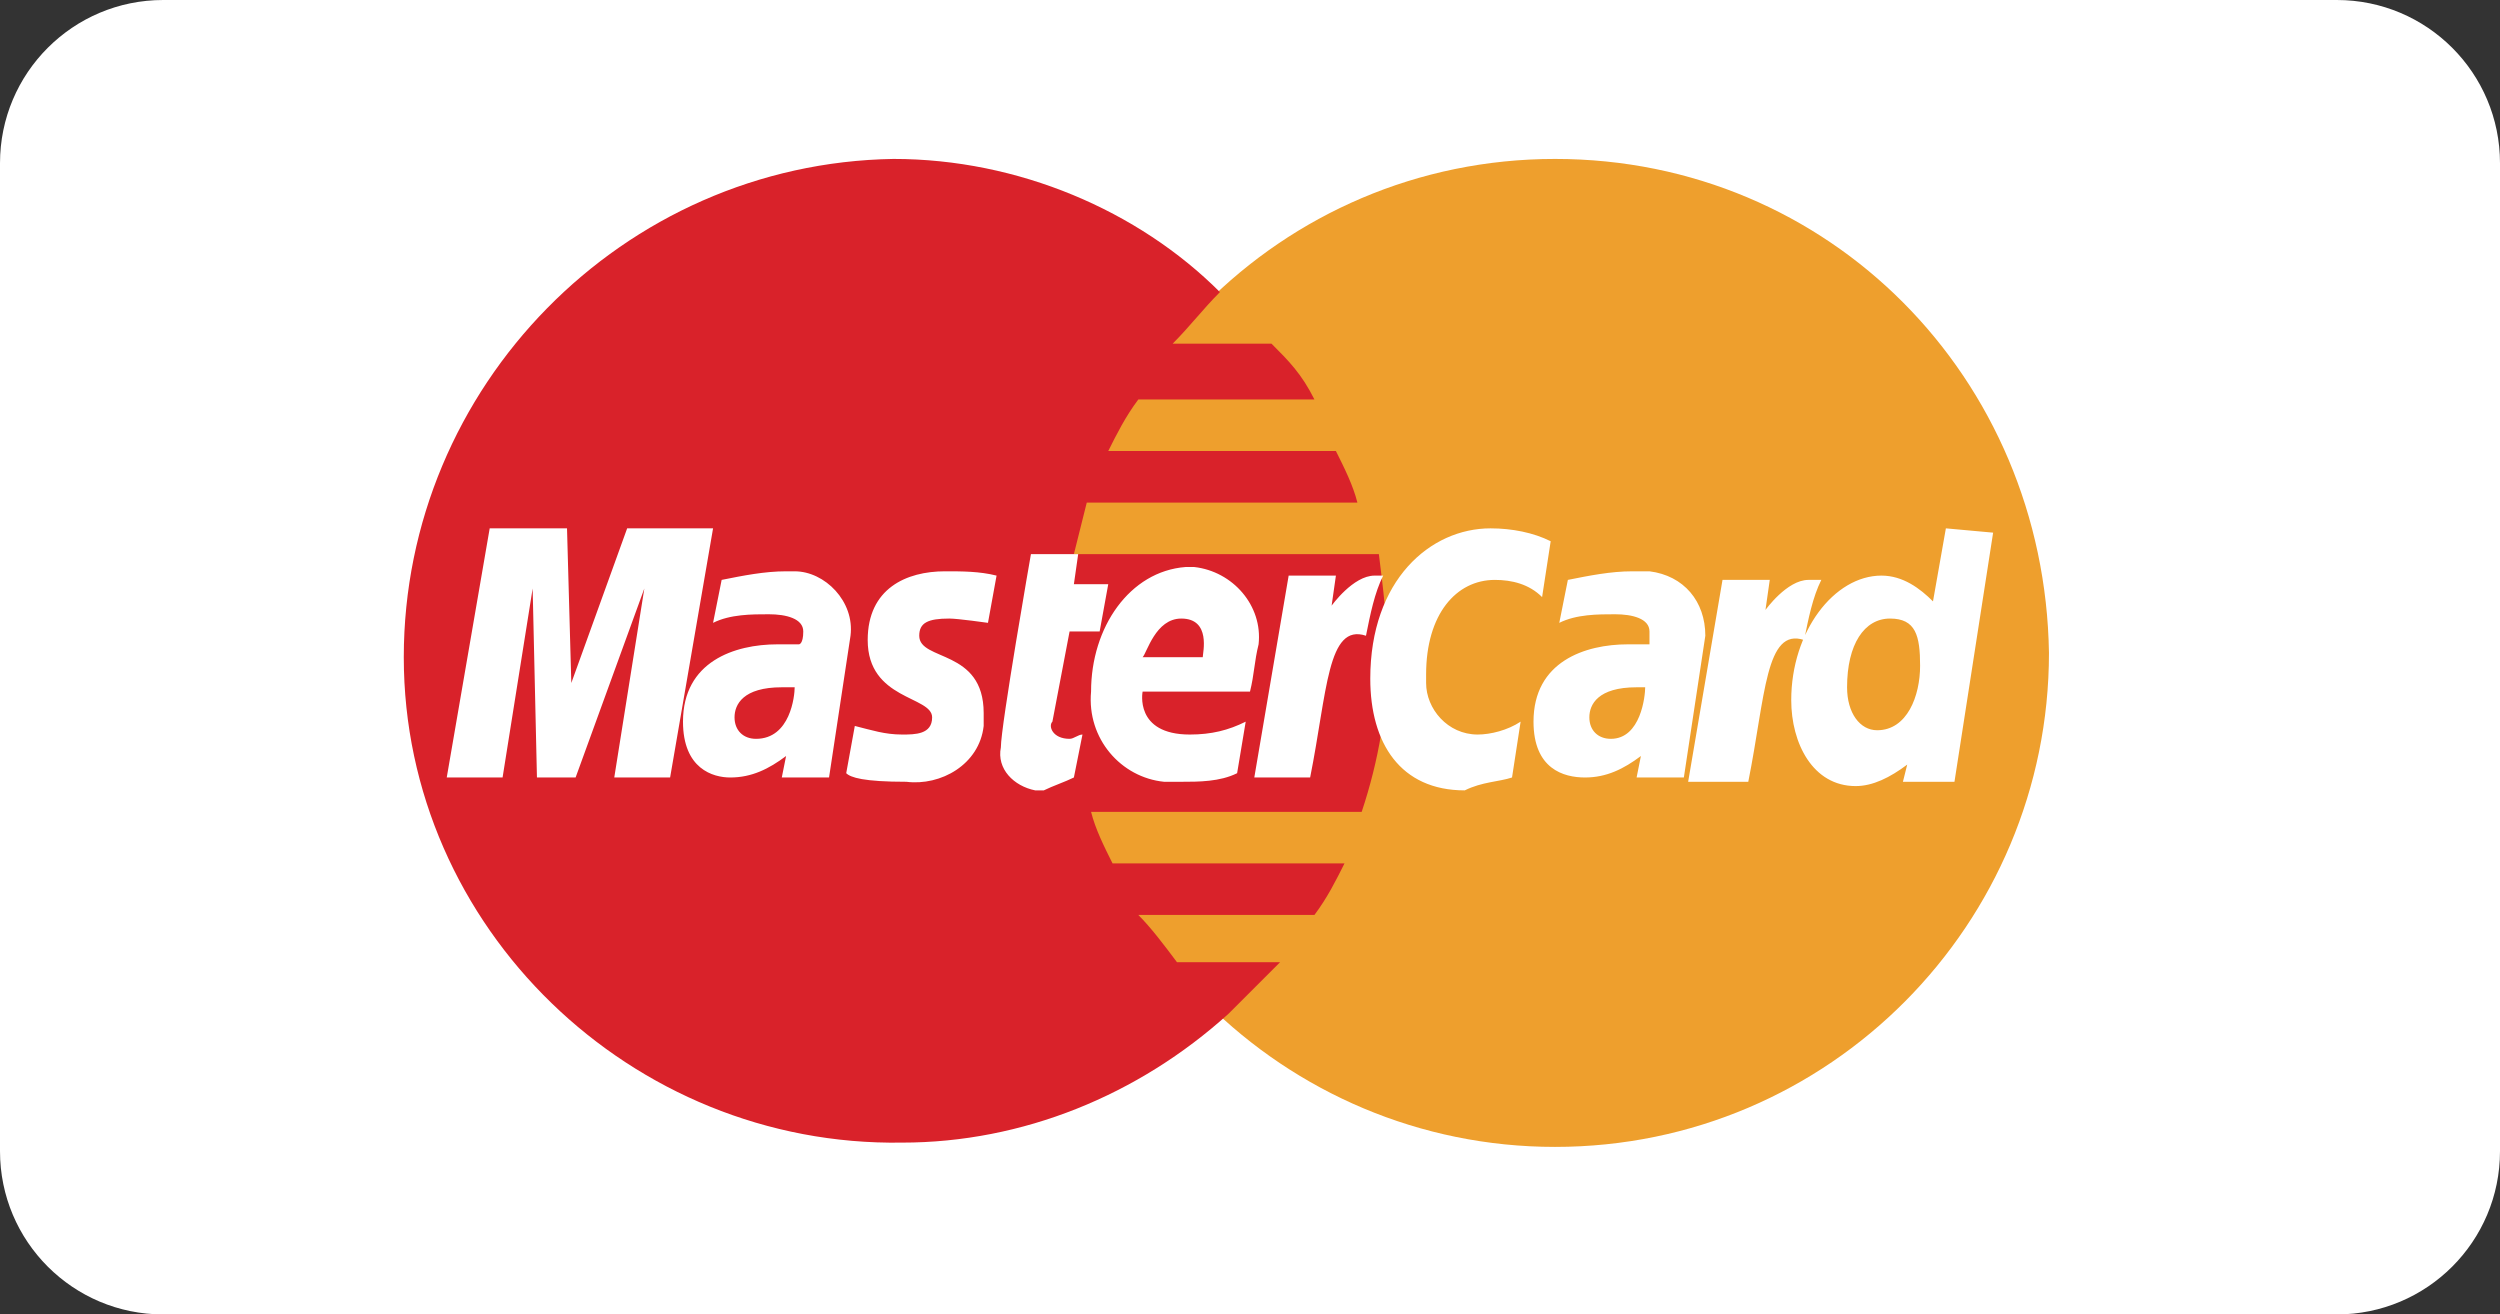 <?xml version="1.0" encoding="utf-8"?>
<!-- Generator: Adobe Illustrator 24.2.3, SVG Export Plug-In . SVG Version: 6.00 Build 0)  -->
<svg version="1.1" id="Layer_1" xmlns="http://www.w3.org/2000/svg" xmlns:xlink="http://www.w3.org/1999/xlink" x="0px" y="0px"
	 viewBox="0 0 58.2 30.6" style="enable-background:new 0 0 58.2 30.6;" xml:space="preserve">
<rect x="0" y="0" width="58.2" height="30.6" fill="#333333" stroke="none"/>
<style type="text/css">
	.st0{fill:#FFFFFF;}
	.st1{fill:#EE9F2D;}
	.st2{fill:#D9222A;}
</style>
<path class="st0" d="M3.8,0h50.6c2.1,0,3.8,1.7,3.8,3.8v23c0,2.1-1.7,3.8-3.8,3.8H3.8c-2.1,0-3.8-1.7-3.8-3.8v-23C0,1.7,1.7,0,3.8,0
	z"/>
<path class="st1" d="M47.7,15.2c0,6.3-5.1,11.5-11.5,11.5c-6.3,0-11.5-5.1-11.5-11.5l0,0c0-6.3,5.1-11.5,11.5-11.5
	S47.6,8.8,47.7,15.2C47.7,15.2,47.7,15.2,47.7,15.2z"/>
<path class="st2" d="M20.8,3.7C14.5,3.8,9.4,9,9.4,15.3S14.7,26.7,21,26.6c2.8,0,5.5-1.1,7.6-3l0,0c0.4-0.4,0.8-0.8,1.2-1.2h-2.4
	c-0.3-0.4-0.6-0.8-0.9-1.1h4.1c0.3-0.4,0.5-0.8,0.7-1.2h-5.4c-0.2-0.4-0.4-0.8-0.5-1.2h6.3c0.4-1.2,0.6-2.4,0.6-3.6
	c0-0.8-0.1-1.6-0.2-2.4H25c0.1-0.4,0.2-0.8,0.3-1.2h6.3c-0.1-0.4-0.3-0.8-0.5-1.2h-5.3c0.2-0.4,0.4-0.8,0.7-1.2h4.1
	C30.3,8.7,30,8.4,29.6,8h-2.3c0.4-0.4,0.7-0.8,1.1-1.2C26.5,4.9,23.7,3.7,20.8,3.7z"/>
<path class="st0" d="M25,18.1l0.2-1c-0.1,0-0.2,0.1-0.3,0.1c-0.4,0-0.5-0.3-0.4-0.4l0.4-2.1h0.7l0.2-1.1H25l0.1-0.7H24
	c0,0-0.7,4-0.7,4.5c-0.1,0.5,0.3,0.9,0.8,1c0.1,0,0.1,0,0.2,0C24.5,18.3,24.8,18.2,25,18.1z M25.4,16.1c-0.1,1.1,0.7,2,1.7,2.1
	c0.1,0,0.3,0,0.4,0c0.4,0,0.9,0,1.3-0.2l0.2-1.2c-0.4,0.2-0.8,0.3-1.3,0.3c-1.3,0-1.1-1-1.1-1h2.5c0.1-0.4,0.1-0.7,0.2-1.1
	c0.1-0.9-0.6-1.7-1.5-1.8c-0.1,0-0.2,0-0.2,0C26.3,13.3,25.4,14.6,25.4,16.1L25.4,16.1z M27.5,14.4c0.7,0,0.5,0.8,0.5,0.9h-1.4
	C26.7,15.2,26.9,14.4,27.5,14.4L27.5,14.4z M35.2,18.1l0.2-1.3c-0.3,0.2-0.7,0.3-1,0.3c-0.7,0-1.2-0.6-1.2-1.2c0-0.1,0-0.1,0-0.2
	c0-1.4,0.7-2.2,1.6-2.2c0.4,0,0.8,0.1,1.1,0.4l0.2-1.3c-0.4-0.2-0.9-0.3-1.4-0.3c-1.4,0-2.8,1.2-2.8,3.5c0,1.5,0.7,2.6,2.2,2.6
	C34.5,18.2,34.9,18.2,35.2,18.1L35.2,18.1z M18.3,13.3c-0.5,0-1,0.1-1.5,0.2l-0.2,1c0.4-0.2,0.9-0.2,1.3-0.2c0.4,0,0.8,0.1,0.8,0.4
	s-0.1,0.3-0.1,0.3h-0.5c-1,0-2.2,0.4-2.2,1.8c0,1.1,0.7,1.3,1.1,1.3c0.5,0,0.9-0.2,1.3-0.5l-0.1,0.5h1.1l0.5-3.3
	c0.1-0.8-0.6-1.5-1.3-1.5C18.5,13.3,18.4,13.3,18.3,13.3z M18.5,16c0,0.2-0.1,1.2-0.9,1.2c-0.3,0-0.5-0.2-0.5-0.5c0,0,0,0,0,0
	c0-0.3,0.2-0.7,1.1-0.7C18.4,16,18.5,16,18.5,16z M21.1,18.2c0.8,0.1,1.7-0.4,1.8-1.3c0-0.1,0-0.2,0-0.3c0-1.5-1.5-1.2-1.5-1.8
	c0-0.3,0.2-0.4,0.7-0.4c0.2,0,0.9,0.1,0.9,0.1l0.2-1.1c-0.4-0.1-0.8-0.1-1.2-0.1c-0.9,0-1.8,0.4-1.8,1.6c0,1.4,1.5,1.3,1.5,1.8
	c0,0.4-0.4,0.4-0.7,0.4c-0.4,0-0.7-0.1-1.1-0.2L19.7,18C19.8,18.1,20.1,18.2,21.1,18.2L21.1,18.2z M45.3,12.3L45,14
	c-0.3-0.3-0.7-0.6-1.2-0.6c-1.1,0-2.1,1.3-2.1,2.9c0,1,0.5,2,1.5,2c0.4,0,0.8-0.2,1.2-0.5l-0.1,0.4h1.2l0.9-5.8L45.3,12.3z
	 M44.7,15.5c0,0.7-0.3,1.5-1,1.5c-0.4,0-0.7-0.4-0.7-1c0-1,0.4-1.6,1-1.6S44.7,14.8,44.7,15.5L44.7,15.5z M11.7,18.1l0.7-4.4
	l0.1,4.4h0.9l1.6-4.4l-0.7,4.4h1.3l1-5.8h-2l-1.3,3.6l-0.1-3.6h-1.8l-1,5.8L11.7,18.1z M30.5,18.1c0.4-2,0.4-3.6,1.3-3.3
	c0.1-0.5,0.2-1,0.4-1.4H32c-0.5,0-1,0.7-1,0.7l0.1-0.7H30l-0.8,4.7L30.5,18.1L30.5,18.1z M38,13.3c-0.5,0-1,0.1-1.5,0.2l-0.2,1
	c0.4-0.2,0.9-0.2,1.3-0.2c0.4,0,0.8,0.1,0.8,0.4S38.4,15,38.4,15h-0.5c-1,0-2.2,0.4-2.2,1.8c0,1.1,0.7,1.3,1.2,1.3
	c0.5,0,0.9-0.2,1.3-0.5l-0.1,0.5h1.1l0.5-3.3c0-0.8-0.5-1.4-1.3-1.5C38.2,13.3,38.1,13.3,38,13.3z M38.3,16c0,0.2-0.1,1.2-0.8,1.2
	c-0.3,0-0.5-0.2-0.5-0.5c0,0,0,0,0,0c0-0.3,0.2-0.7,1.1-0.7C38.3,16,38.3,16,38.3,16L38.3,16z M40.7,18.2c0.4-2,0.4-3.6,1.3-3.3
	c0.1-0.5,0.2-1,0.4-1.4h-0.3c-0.5,0-1,0.7-1,0.7l0.1-0.7h-1.1l-0.8,4.7L40.7,18.2L40.7,18.2z"/>
</svg>
